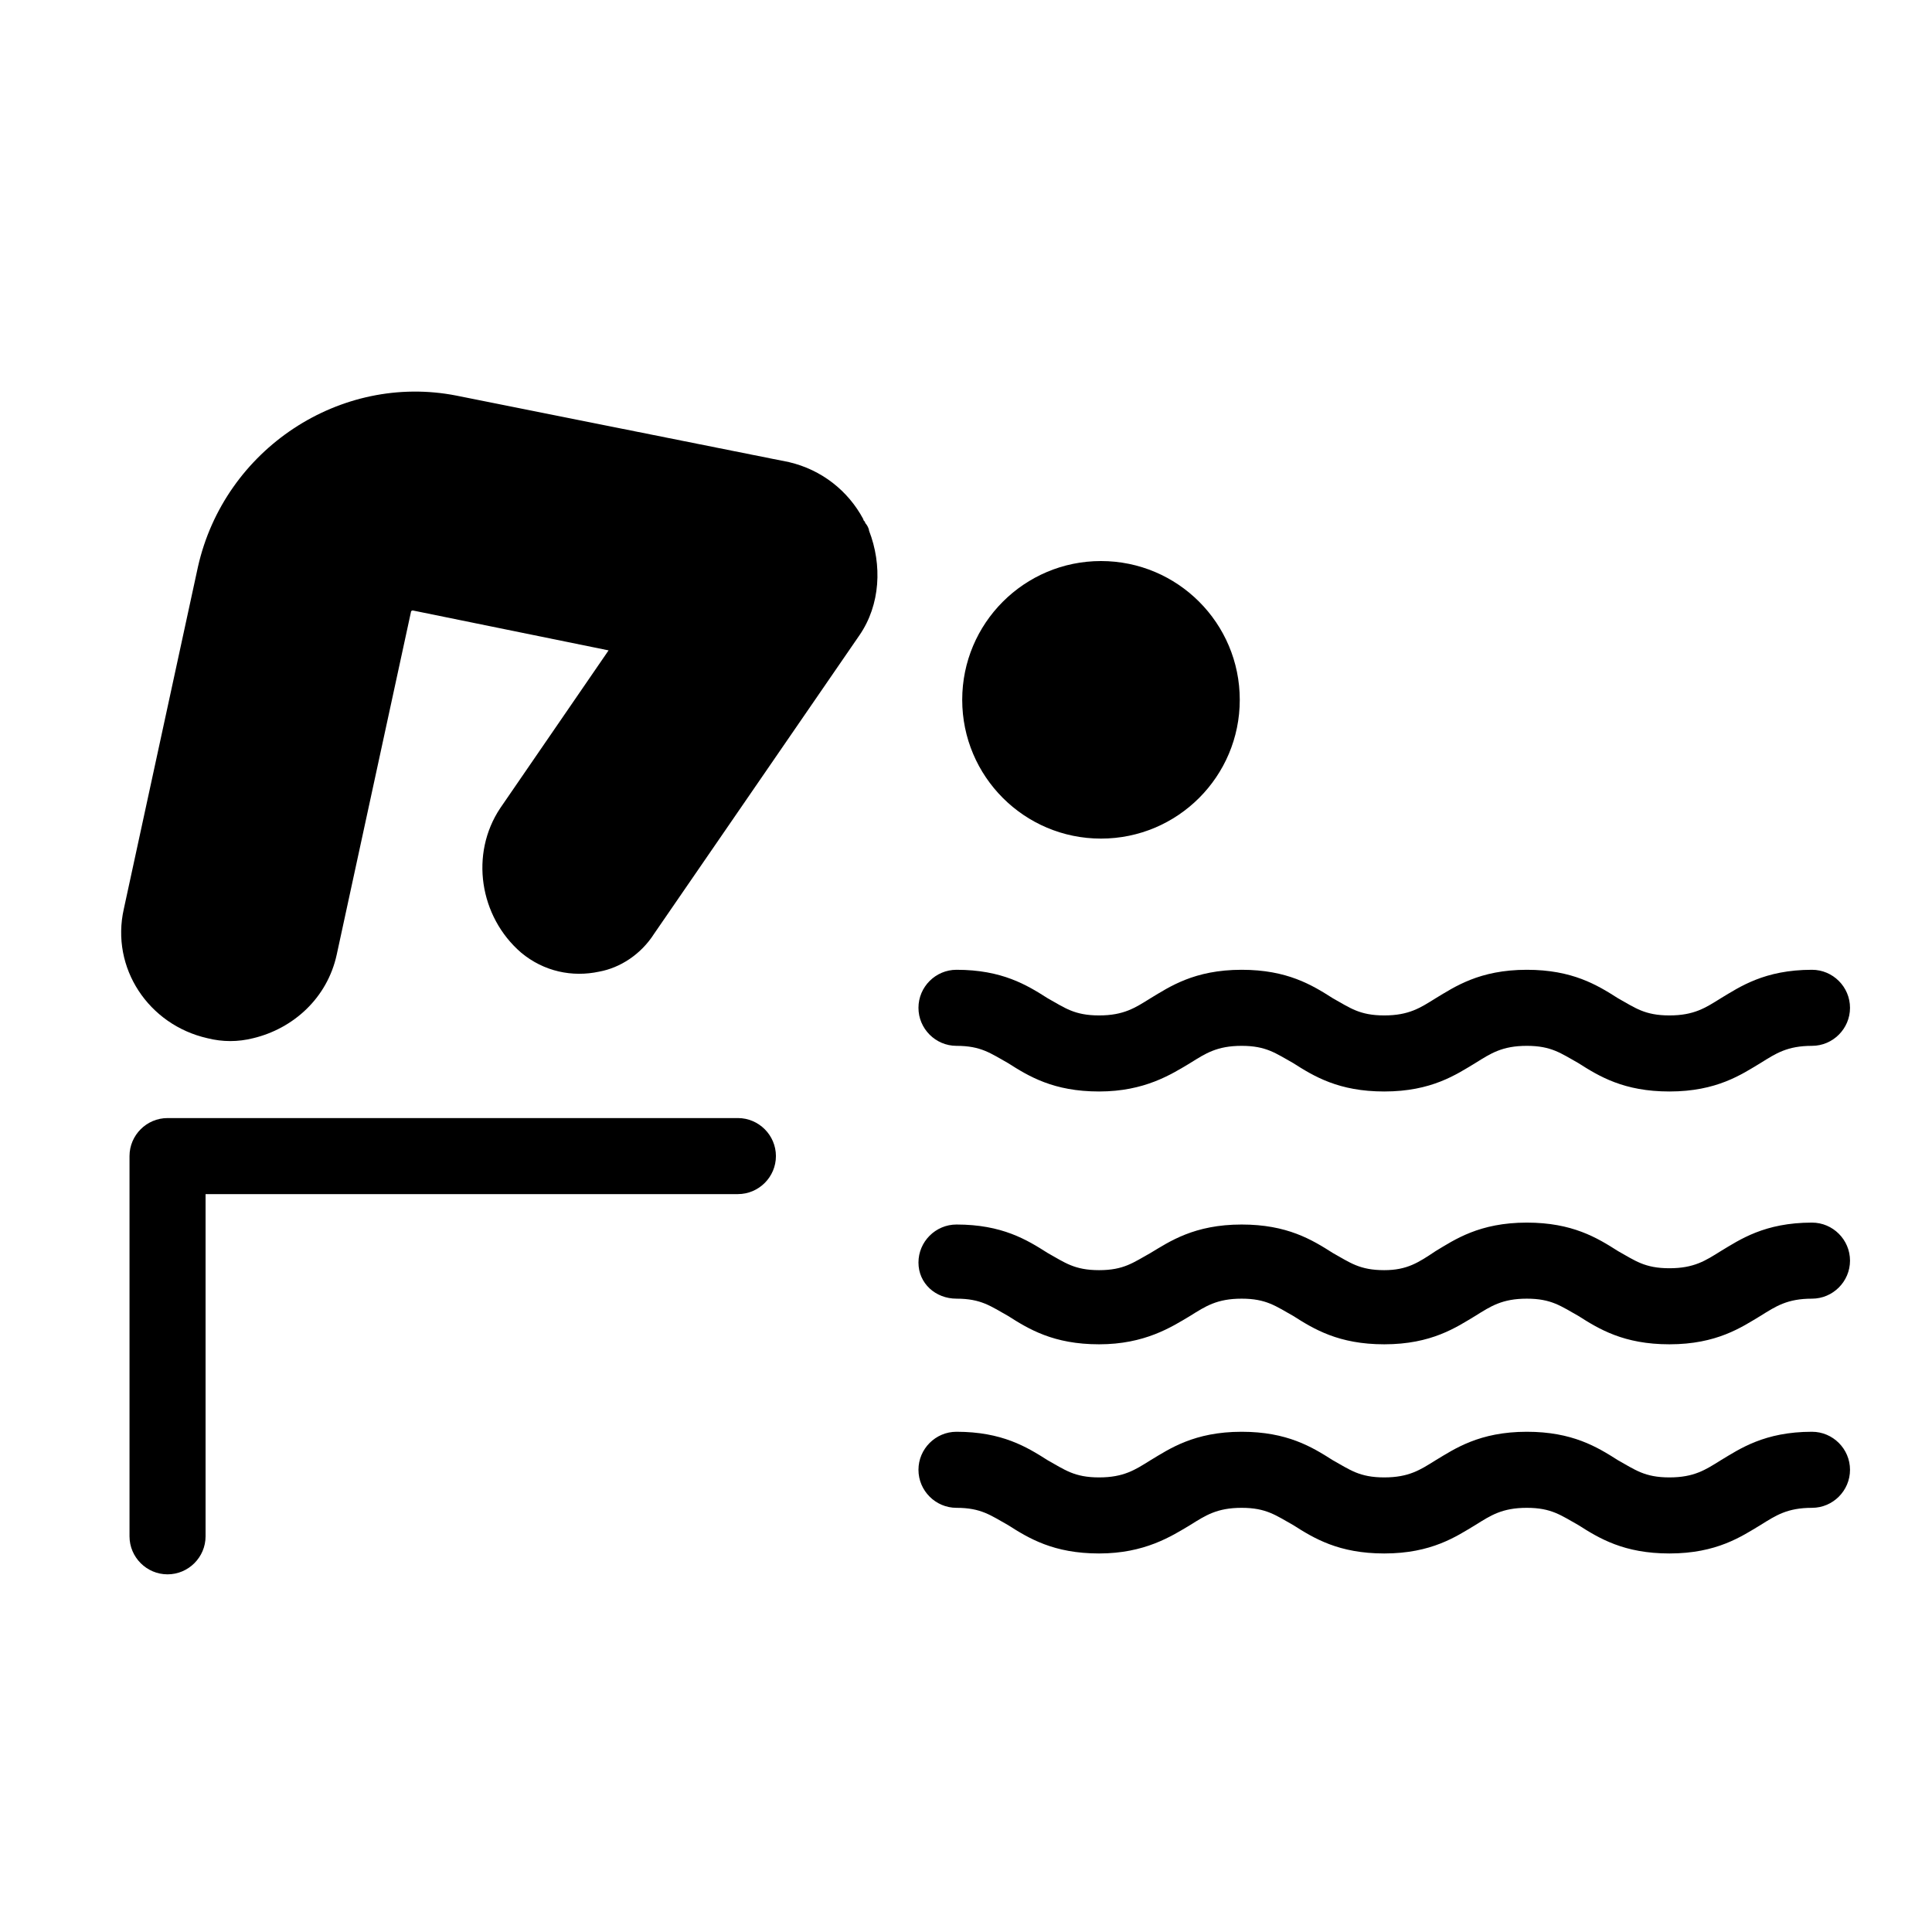 <?xml version="1.0" encoding="UTF-8"?>
<!-- Uploaded to: ICON Repo, www.iconrepo.com, Generator: ICON Repo Mixer Tools -->
<svg fill="#000000" width="800px" height="800px" version="1.1" viewBox="144 144 512 512" xmlns="http://www.w3.org/2000/svg">
 <g>
  <path d="m198.98 419.14c4.031 1.008 8.062 1.008 12.09 0 10.578-2.519 19.648-10.578 22.168-22.168l19.648-90.688c0-0.504 0.504-0.504 0.504-0.504l51.891 10.578-28.719 41.816c-8.062 12.09-5.543 28.719 5.543 38.289 6.047 5.039 13.602 6.551 20.656 5.039 5.543-1.008 11.082-4.535 14.609-10.078l54.41-79.098c5.543-8.062 6.047-18.641 2.519-27.711 0-0.504-0.504-1.512-1.008-2.016 0-0.504-0.504-0.504-0.504-1.008-4.031-7.559-11.082-13.098-19.648-15.113l-88.168-17.633c-30.723-6.043-61.457 14.109-68.508 45.348l-19.648 90.684c-3.527 15.621 6.547 30.734 22.164 34.262z"/>
  <path d="m472.55 329.46c0 20.312-16.465 36.777-36.777 36.777s-36.777-16.465-36.777-36.777 16.465-36.777 36.777-36.777 36.777 16.465 36.777 36.777"/>
  <path d="m339.54 440.3h-151.14c-5.543 0-10.078 4.535-10.078 10.078v100.76c0 5.543 4.535 10.078 10.078 10.078 5.543 0 10.078-4.535 10.078-10.078v-90.688h141.07c5.543 0 10.078-4.535 10.078-10.078-0.004-5.543-4.539-10.074-10.078-10.074z"/>
  <path d="m397.48 488.16c6.551 0 9.07 2.016 13.602 4.535 5.543 3.527 12.09 7.559 24.184 7.559 12.09 0 19.145-4.535 24.184-7.559 4.031-2.519 7.055-4.535 13.602-4.535 6.551 0 9.07 2.016 13.602 4.535 5.543 3.527 12.09 7.559 24.184 7.559 12.594 0 19.145-4.535 24.184-7.559 4.031-2.519 7.055-4.535 13.602-4.535 6.551 0 9.07 2.016 13.602 4.535 5.543 3.527 12.09 7.559 24.184 7.559 12.594 0 19.145-4.535 24.184-7.559 4.031-2.519 7.055-4.535 13.602-4.535 5.543 0 10.078-4.535 10.078-10.078 0-5.543-4.535-10.078-10.078-10.078-12.594 0-19.145 4.535-24.184 7.559-4.031 2.519-7.055 4.535-13.602 4.535-6.551 0-9.07-2.016-13.602-4.535-5.543-3.527-12.09-7.559-24.184-7.559-12.594 0-19.145 4.535-24.184 7.559-4.531 3.027-7.555 5.043-13.602 5.043-6.551 0-9.07-2.016-13.602-4.535-5.543-3.527-12.09-7.559-24.184-7.559-12.594 0-19.145 4.535-24.184 7.559-4.535 2.519-7.051 4.535-13.602 4.535s-9.07-2.016-13.602-4.535c-5.543-3.527-12.09-7.559-24.184-7.559-5.543 0-10.078 4.535-10.078 10.078 0 5.539 4.535 9.57 10.078 9.57z"/>
  <path d="m397.48 543.59c6.551 0 9.07 2.016 13.602 4.535 5.543 3.527 12.09 7.559 24.184 7.559 12.09 0 19.145-4.535 24.184-7.559 4.031-2.519 7.055-4.535 13.602-4.535 6.551 0 9.07 2.016 13.602 4.535 5.543 3.527 12.09 7.559 24.184 7.559 12.594 0 19.145-4.535 24.184-7.559 4.031-2.519 7.055-4.535 13.602-4.535 6.551 0 9.07 2.016 13.602 4.535 5.543 3.527 12.09 7.559 24.184 7.559 12.594 0 19.145-4.535 24.184-7.559 4.031-2.519 7.055-4.535 13.602-4.535 5.543 0 10.078-4.535 10.078-10.078 0-5.543-4.535-10.078-10.078-10.078-12.594 0-19.145 4.535-24.184 7.559-4.031 2.519-7.055 4.535-13.602 4.535-6.551 0-9.07-2.016-13.602-4.535-5.543-3.527-12.09-7.559-24.184-7.559-12.594 0-19.145 4.535-24.184 7.559-4.031 2.519-7.055 4.535-13.602 4.535-6.551 0-9.07-2.016-13.602-4.535-5.543-3.527-12.09-7.559-24.184-7.559-12.594 0-19.145 4.535-24.184 7.559-4.031 2.519-7.055 4.535-13.602 4.535-6.551 0-9.07-2.016-13.602-4.535-5.543-3.527-12.09-7.559-24.184-7.559-5.543 0-10.078 4.535-10.078 10.078 0 5.543 4.535 10.078 10.078 10.078z"/>
  <path d="m397.48 421.16c6.551 0 9.07 2.016 13.602 4.535 5.543 3.527 12.09 7.559 24.184 7.559 12.09 0 19.145-4.535 24.184-7.559 4.031-2.519 7.055-4.535 13.602-4.535 6.551 0 9.07 2.016 13.602 4.535 5.543 3.527 12.09 7.559 24.184 7.559 12.594 0 19.145-4.535 24.184-7.559 4.031-2.519 7.055-4.535 13.602-4.535 6.551 0 9.07 2.016 13.602 4.535 5.543 3.527 12.09 7.559 24.184 7.559 12.594 0 19.145-4.535 24.184-7.559 4.031-2.519 7.055-4.535 13.602-4.535 5.543 0 10.078-4.535 10.078-10.078s-4.535-10.078-10.078-10.078c-12.594 0-19.145 4.535-24.184 7.559-4.031 2.519-7.055 4.535-13.602 4.535-6.551 0-9.07-2.016-13.602-4.535-5.543-3.527-12.09-7.559-24.184-7.559-12.594 0-19.145 4.535-24.184 7.559-4.031 2.519-7.055 4.535-13.602 4.535-6.551 0-9.07-2.016-13.602-4.535-5.543-3.527-12.09-7.559-24.184-7.559-12.594 0-19.145 4.535-24.184 7.559-4.031 2.519-7.055 4.535-13.602 4.535-6.551 0-9.07-2.016-13.602-4.535-5.543-3.527-12.09-7.559-24.184-7.559-5.543 0-10.078 4.535-10.078 10.078s4.535 10.078 10.078 10.078z"/>
 </g>
</svg>